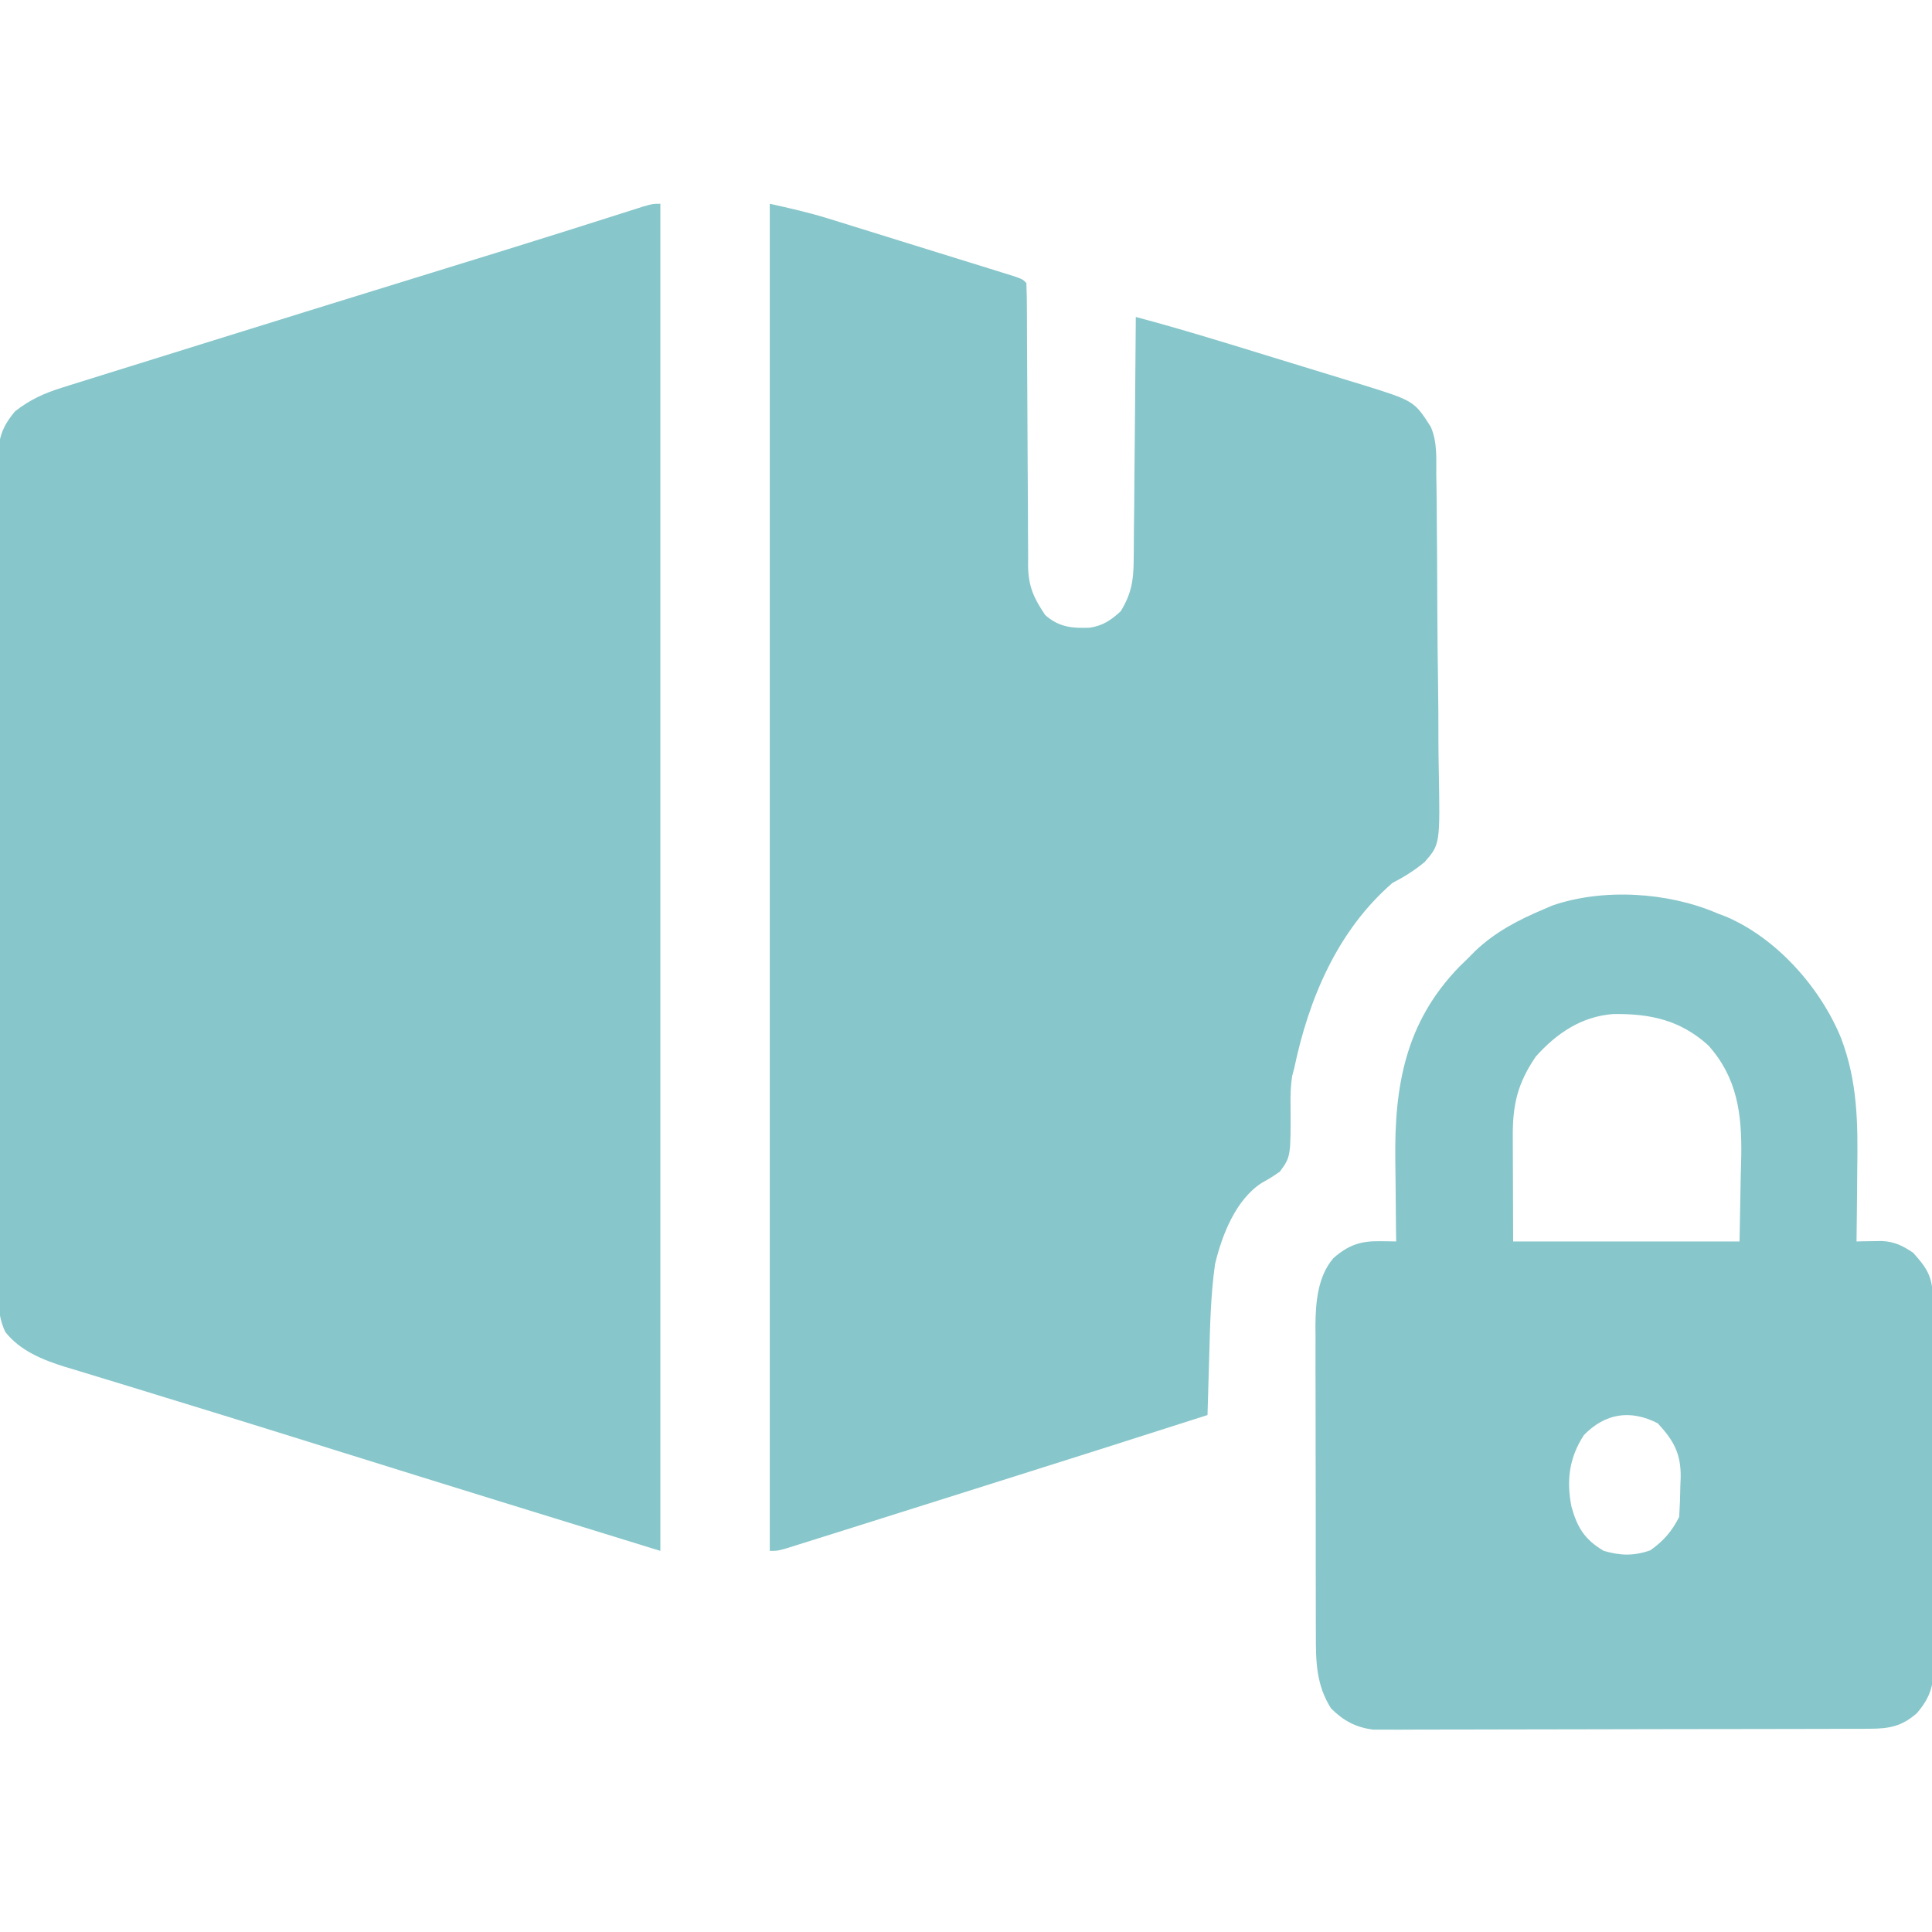 <svg width="80" height="80" viewBox="0 0 80 80" fill="none" xmlns="http://www.w3.org/2000/svg">
<g clip-path="url(#clip0_3139_16571)">
<path d="M27.344 8.438C27.344 26.845 27.344 45.253 27.344 64.219C22.942 62.864 18.541 61.504 14.145 60.13C13.489 59.925 12.833 59.72 12.177 59.515C12.049 59.475 11.921 59.435 11.789 59.394C10.133 58.877 8.476 58.365 6.818 57.858C6.302 57.699 5.786 57.541 5.271 57.382C4.958 57.286 4.644 57.191 4.33 57.096C3.906 56.968 3.482 56.838 3.058 56.707C2.939 56.672 2.82 56.636 2.697 56.6C1.768 56.31 0.839 55.936 0.221 55.156C-0.089 54.499 -0.065 53.924 -0.061 53.206C-0.061 53.056 -0.062 52.906 -0.063 52.752C-0.065 52.249 -0.064 51.746 -0.063 51.243C-0.064 50.883 -0.065 50.522 -0.066 50.162C-0.069 49.183 -0.069 48.204 -0.068 47.225C-0.068 46.408 -0.069 45.591 -0.07 44.774C-0.072 42.736 -0.071 40.699 -0.069 38.661C-0.068 36.892 -0.07 35.123 -0.074 33.354C-0.077 31.538 -0.079 29.721 -0.078 27.904C-0.077 26.884 -0.078 25.864 -0.08 24.844C-0.083 23.885 -0.082 22.926 -0.079 21.967C-0.079 21.615 -0.079 21.263 -0.081 20.911C-0.083 20.431 -0.081 19.951 -0.078 19.47C-0.08 19.331 -0.081 19.191 -0.083 19.047C-0.073 18.195 0.055 17.705 0.625 17.031C1.243 16.546 1.833 16.28 2.58 16.048C2.677 16.017 2.775 15.986 2.876 15.954C3.199 15.852 3.523 15.752 3.847 15.652C4.078 15.58 4.309 15.508 4.54 15.435C5.16 15.241 5.78 15.048 6.401 14.856C7.048 14.655 7.695 14.453 8.343 14.25C9.765 13.806 11.188 13.364 12.612 12.923C12.952 12.818 13.293 12.712 13.633 12.606C15.316 12.085 16.999 11.563 18.682 11.045C20.221 10.571 21.76 10.096 23.295 9.611C23.427 9.569 23.56 9.528 23.696 9.485C24.297 9.295 24.897 9.104 25.498 8.913C25.701 8.849 25.904 8.784 26.107 8.72C26.366 8.637 26.366 8.637 26.63 8.553C27.031 8.438 27.031 8.438 27.344 8.438Z" fill="#87C6CA"/>
<path d="M31.875 8.438C32.7 8.621 33.472 8.794 34.27 9.041C34.451 9.097 34.632 9.153 34.818 9.21C35.009 9.27 35.199 9.329 35.395 9.39C35.596 9.453 35.797 9.515 35.998 9.577C36.416 9.706 36.833 9.836 37.251 9.967C37.786 10.134 38.323 10.3 38.859 10.466C39.272 10.594 39.685 10.722 40.098 10.851C40.392 10.942 40.686 11.033 40.98 11.124C41.157 11.179 41.334 11.235 41.516 11.291C41.751 11.365 41.751 11.365 41.99 11.439C42.344 11.562 42.344 11.562 42.5 11.719C42.516 12.107 42.522 12.492 42.522 12.881C42.523 13.003 42.523 13.124 42.524 13.25C42.525 13.515 42.526 13.78 42.526 14.046C42.528 14.466 42.53 14.886 42.533 15.307C42.541 16.503 42.548 17.698 42.551 18.894C42.553 19.624 42.557 20.355 42.564 21.086C42.566 21.364 42.566 21.642 42.566 21.92C42.566 22.311 42.569 22.701 42.573 23.091C42.572 23.206 42.571 23.32 42.57 23.438C42.586 24.297 42.811 24.774 43.281 25.469C43.848 25.971 44.391 26.02 45.123 25.992C45.678 25.905 45.994 25.686 46.406 25.312C46.839 24.601 46.935 24.063 46.943 23.236C46.944 23.126 46.946 23.016 46.947 22.903C46.952 22.543 46.953 22.183 46.955 21.823C46.958 21.572 46.96 21.321 46.964 21.07C46.971 20.412 46.975 19.754 46.98 19.096C46.984 18.423 46.992 17.751 46.999 17.078C47.012 15.761 47.023 14.443 47.031 13.125C48.936 13.631 50.817 14.216 52.7 14.796C53.121 14.926 53.543 15.055 53.964 15.183C54.576 15.369 55.188 15.558 55.799 15.746C55.987 15.803 56.175 15.86 56.369 15.919C58.555 16.599 58.555 16.599 59.243 17.67C59.517 18.29 59.471 18.963 59.473 19.631C59.476 19.796 59.479 19.962 59.482 20.132C59.49 20.678 59.494 21.224 59.496 21.771C59.5 22.151 59.503 22.532 59.506 22.913C59.512 23.71 59.515 24.508 59.517 25.305C59.519 26.326 59.532 27.346 59.548 28.366C59.559 29.153 59.562 29.939 59.562 30.725C59.564 31.101 59.568 31.477 59.576 31.853C59.632 34.953 59.632 34.953 58.996 35.691C58.564 36.047 58.151 36.305 57.656 36.562C55.386 38.531 54.198 41.341 53.594 44.219C53.564 44.333 53.535 44.448 53.504 44.565C53.443 44.964 53.433 45.319 53.438 45.721C53.45 47.895 53.45 47.895 52.997 48.513C52.637 48.76 52.637 48.76 52.253 48.976C51.173 49.668 50.601 51.133 50.312 52.344C50.128 53.644 50.105 54.949 50.068 56.26C50.062 56.487 50.055 56.714 50.048 56.941C50.031 57.492 50.016 58.043 50 58.594C46.949 59.574 43.893 60.541 40.837 61.506C40.167 61.717 39.498 61.929 38.828 62.14C38.303 62.306 37.779 62.472 37.254 62.637C37.007 62.715 36.76 62.793 36.513 62.871C35.85 63.081 35.187 63.29 34.524 63.498C34.32 63.562 34.116 63.626 33.912 63.69C33.627 63.78 33.342 63.869 33.056 63.959C32.896 64.009 32.735 64.059 32.569 64.112C32.188 64.219 32.188 64.219 31.875 64.219C31.875 45.811 31.875 27.403 31.875 8.438Z" fill="#87C6CA"/>
<path d="M71.094 37.812C71.227 37.863 71.36 37.914 71.497 37.967C73.582 38.867 75.376 40.894 76.228 42.97C76.93 44.806 76.932 46.539 76.904 48.476C76.902 48.761 76.9 49.046 76.898 49.331C76.893 50.023 76.885 50.714 76.875 51.406C77.018 51.403 77.018 51.403 77.164 51.399C77.29 51.398 77.416 51.396 77.546 51.394C77.67 51.392 77.795 51.39 77.923 51.388C78.451 51.414 78.784 51.581 79.219 51.874C79.759 52.473 80.019 52.846 80.023 53.646C80.025 53.86 80.025 53.86 80.026 54.078C80.027 54.234 80.027 54.391 80.028 54.552C80.029 54.717 80.03 54.882 80.031 55.051C80.034 55.598 80.036 56.145 80.037 56.691C80.038 56.878 80.038 57.064 80.039 57.256C80.042 58.243 80.045 59.23 80.046 60.217C80.048 61.237 80.053 62.257 80.059 63.277C80.064 64.061 80.065 64.844 80.065 65.628C80.066 66.004 80.068 66.38 80.071 66.756C80.075 67.282 80.075 67.808 80.073 68.335C80.076 68.568 80.076 68.568 80.079 68.805C80.073 69.724 79.979 70.233 79.375 70.937C78.745 71.49 78.224 71.582 77.401 71.584C77.217 71.585 77.034 71.586 76.845 71.587C76.644 71.587 76.442 71.587 76.235 71.587C76.021 71.588 75.807 71.589 75.593 71.59C75.011 71.592 74.429 71.593 73.847 71.593C73.484 71.594 73.12 71.594 72.757 71.595C71.619 71.597 70.482 71.599 69.344 71.599C68.031 71.6 66.718 71.603 65.406 71.607C64.391 71.611 63.376 71.612 62.361 71.612C61.754 71.613 61.148 71.614 60.542 71.616C59.972 71.619 59.402 71.619 58.831 71.618C58.523 71.618 58.214 71.62 57.906 71.622C57.721 71.621 57.537 71.62 57.346 71.62C57.187 71.62 57.027 71.62 56.862 71.62C56.141 71.528 55.628 71.253 55.117 70.742C54.502 69.775 54.485 68.808 54.488 67.696C54.488 67.548 54.487 67.399 54.486 67.246C54.484 66.756 54.484 66.267 54.484 65.777C54.484 65.435 54.483 65.093 54.482 64.751C54.481 64.036 54.481 63.32 54.482 62.604C54.483 61.689 54.48 60.774 54.477 59.859C54.474 59.153 54.474 58.447 54.475 57.741C54.475 57.404 54.474 57.067 54.472 56.73C54.47 56.257 54.471 55.784 54.473 55.312C54.472 55.174 54.471 55.036 54.469 54.894C54.478 53.929 54.562 52.847 55.221 52.089C55.841 51.553 56.337 51.384 57.139 51.396C57.265 51.397 57.391 51.399 57.521 51.4C57.617 51.402 57.714 51.404 57.812 51.406C57.81 51.231 57.808 51.056 57.805 50.876C57.797 50.219 57.791 49.562 57.787 48.905C57.784 48.623 57.781 48.34 57.777 48.057C57.734 44.975 58.19 42.332 60.431 40.027C60.547 39.915 60.662 39.803 60.781 39.687C60.931 39.536 60.931 39.536 61.083 39.381C61.913 38.591 62.856 38.102 63.906 37.656C64.032 37.602 64.158 37.549 64.288 37.493C66.387 36.772 69.073 36.942 71.094 37.812ZM63.594 43.749C62.838 44.859 62.632 45.739 62.641 47.072C62.641 47.182 62.641 47.292 62.642 47.406C62.642 47.814 62.645 48.223 62.647 48.632C62.65 49.548 62.653 50.463 62.656 51.406C65.75 51.406 68.844 51.406 72.031 51.406C72.047 50.516 72.064 49.627 72.08 48.711C72.087 48.434 72.094 48.157 72.102 47.872C72.128 46.135 71.944 44.631 70.732 43.281C69.567 42.235 68.342 41.972 66.809 41.988C65.486 42.089 64.469 42.774 63.594 43.749ZM65.586 59.423C64.973 60.365 64.856 61.307 65.073 62.396C65.314 63.254 65.615 63.749 66.406 64.218C67.107 64.419 67.638 64.434 68.33 64.199C68.874 63.819 69.235 63.405 69.531 62.812C69.559 62.38 69.575 61.955 69.58 61.523C69.587 61.347 69.587 61.347 69.594 61.167C69.605 60.195 69.311 59.653 68.643 58.935C67.517 58.357 66.469 58.516 65.586 59.423Z" fill="#87C6CA"/>
</g>
<defs>
<clipPath id="clip0_3139_16571">
<rect width="80" height="80" fill="white"/>
</clipPath>
</defs>
</svg>
